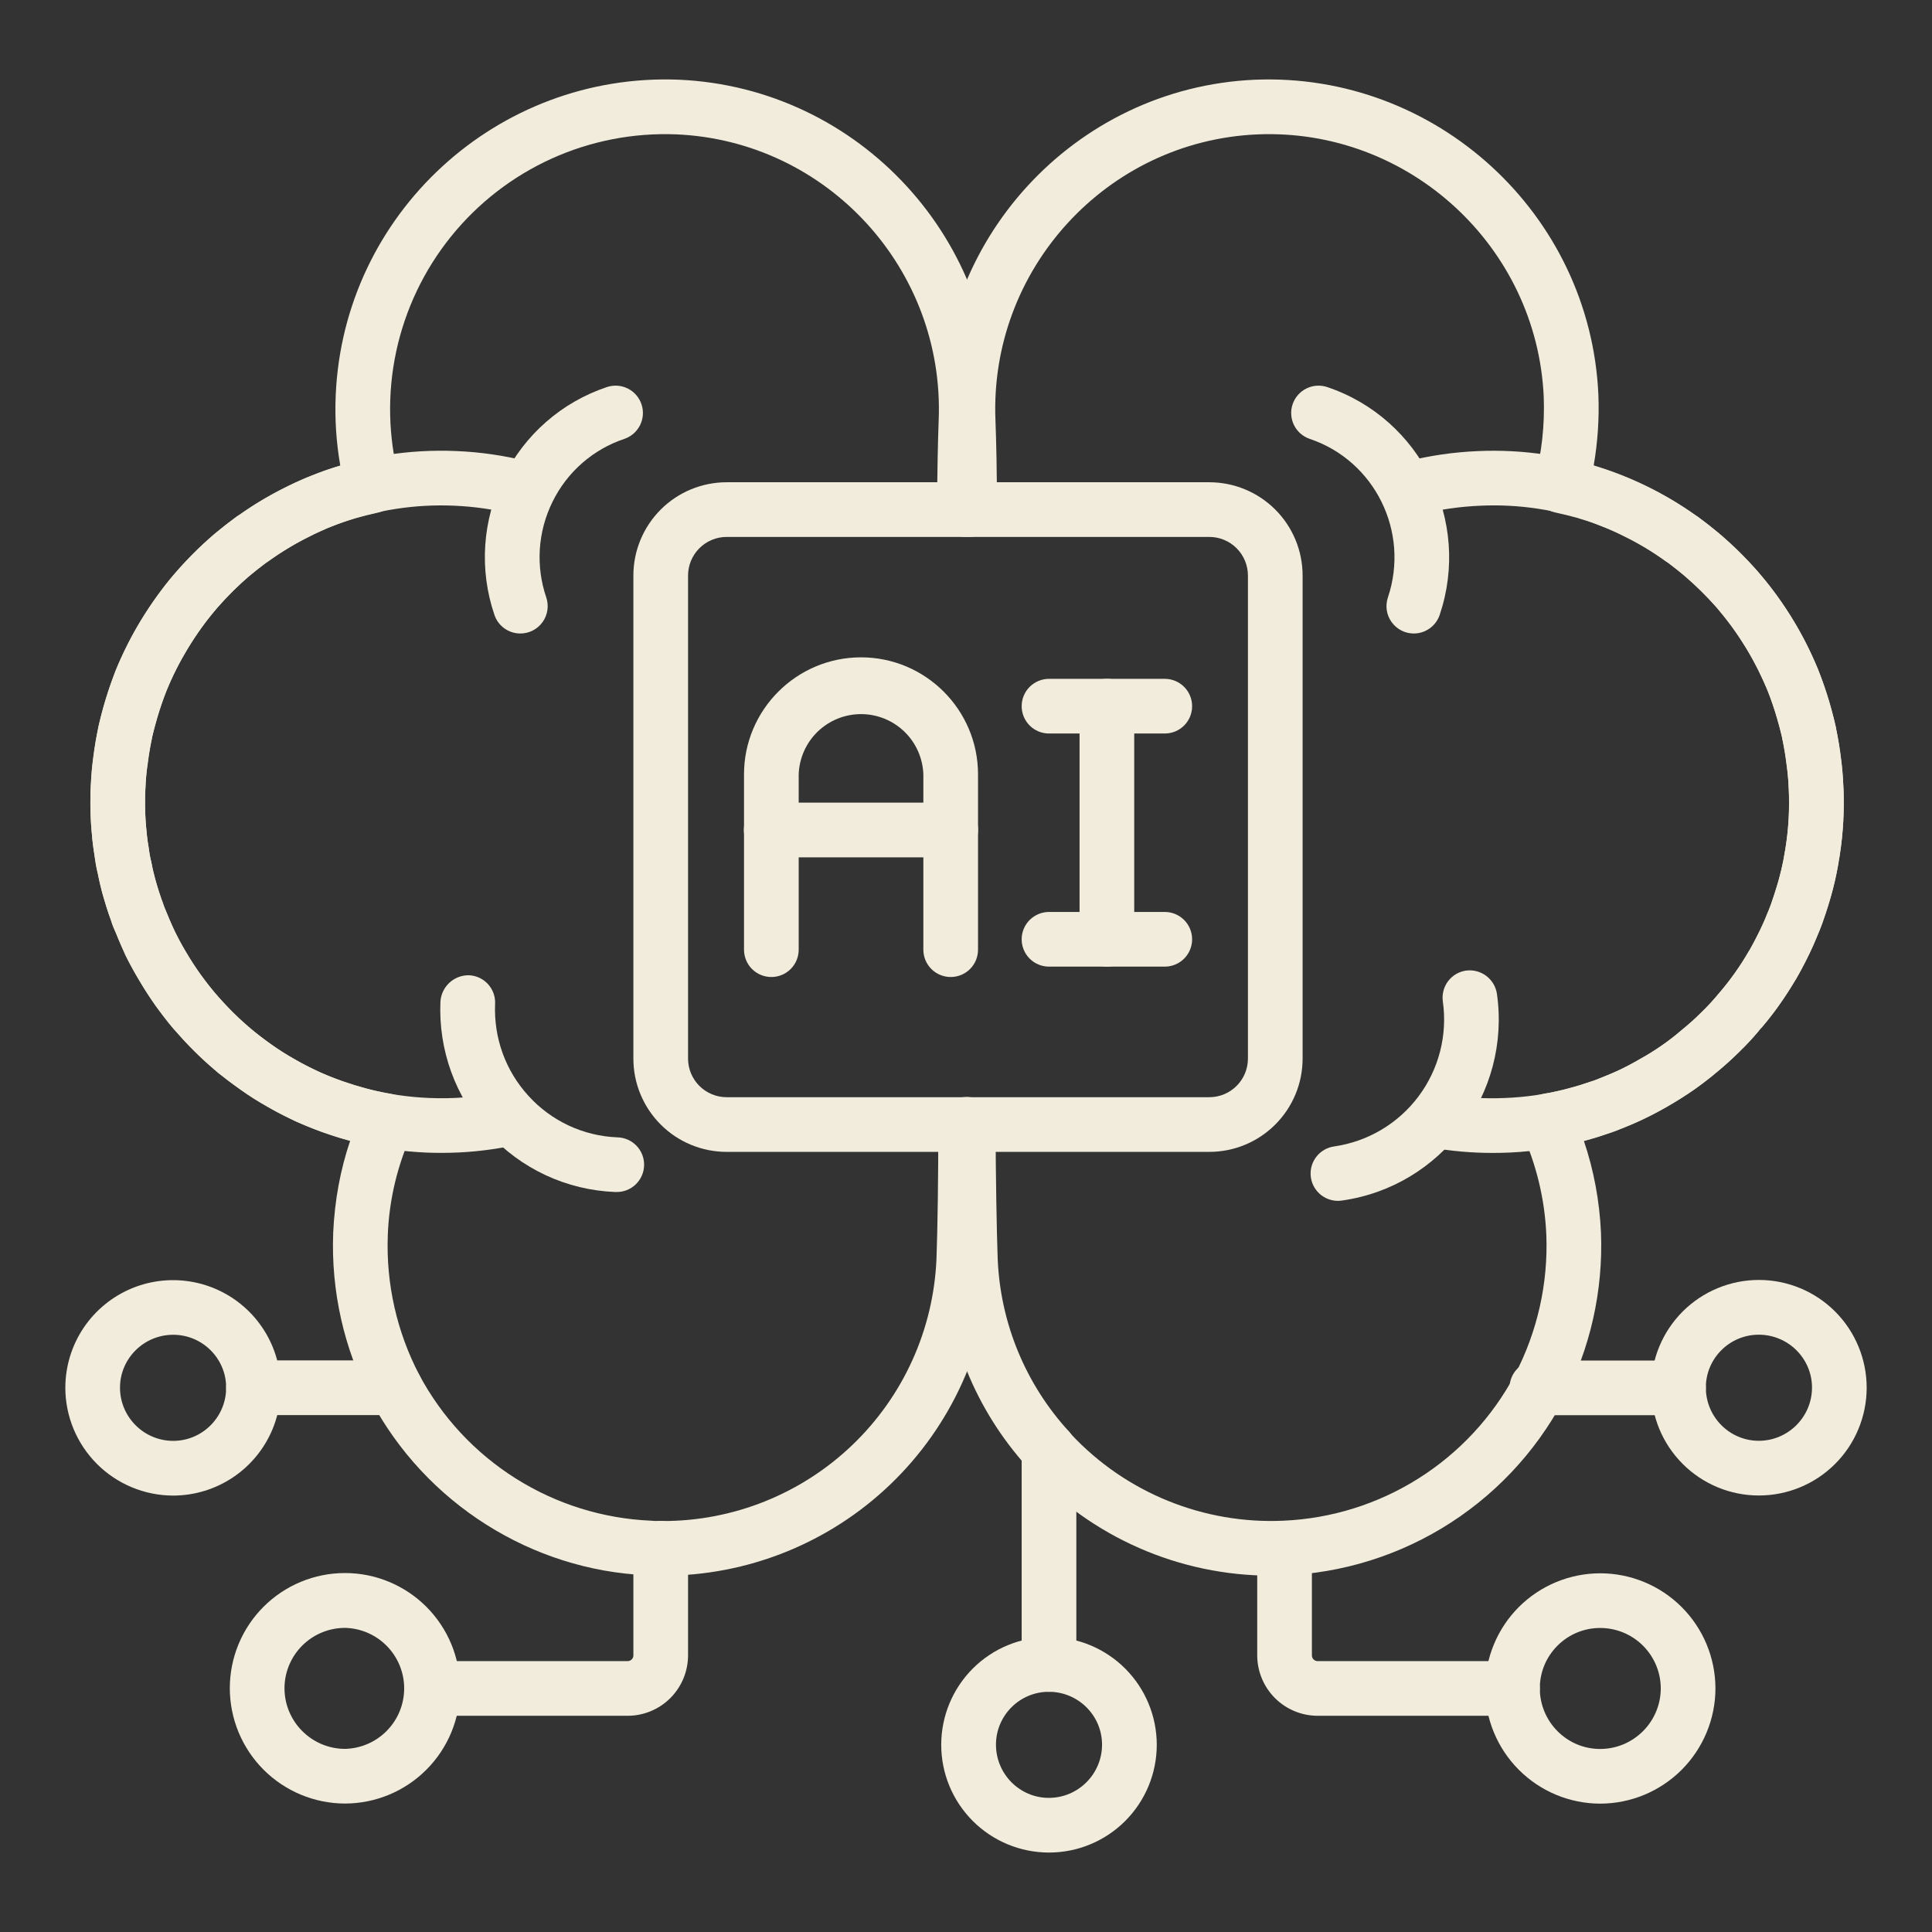 <svg width="80" height="80" viewBox="0 0 80 80" fill="none" xmlns="http://www.w3.org/2000/svg">
<rect x="0" y="0" width="80" height="80" fill="#333333" stroke="none"/>
<path d="M27.438 65.247H27.339C27.158 65.247 26.971 65.246 26.781 65.226C22.022 65.025 17.619 62.249 15.361 57.988C14.242 55.85 13.703 53.456 13.797 51.045C13.857 49.708 14.093 48.434 14.499 47.238C13.714 47.023 12.947 46.749 12.204 46.417C12.16 46.398 12.116 46.375 12.075 46.351C11.718 46.183 11.37 45.999 11.03 45.8C10.663 45.596 10.309 45.372 9.969 45.127C9.65 44.903 9.338 44.67 9.033 44.428L8.852 44.271C8.302 43.801 7.788 43.291 7.314 42.746C7.237 42.667 7.164 42.585 7.096 42.498L6.995 42.378C6.847 42.192 6.703 42.003 6.562 41.812L6.446 41.655C6.201 41.307 5.971 40.95 5.756 40.583C5.553 40.247 5.364 39.903 5.19 39.551C5.053 39.245 4.924 38.936 4.802 38.624C4.711 38.456 4.64 38.277 4.591 38.093L4.586 38.077H4.585C4.468 37.768 4.37 37.443 4.274 37.117C4.185 36.81 4.113 36.499 4.056 36.185C4.047 36.155 4.04 36.126 4.034 36.096H4.031C3.977 35.876 3.94 35.653 3.919 35.428L3.914 35.404C3.862 35.115 3.825 34.823 3.806 34.53C3.761 34.104 3.74 33.676 3.742 33.247C3.742 33.006 3.744 32.782 3.762 32.542C3.777 32.147 3.81 31.724 3.878 31.302C3.917 30.959 3.978 30.592 4.053 30.222C4.057 30.181 4.064 30.139 4.073 30.099C4.258 29.306 4.496 28.527 4.785 27.767C5.08 27.048 5.431 26.354 5.834 25.691C6.28 24.965 6.742 24.32 7.217 23.77C7.724 23.18 8.274 22.63 8.862 22.123C9.164 21.872 9.471 21.631 9.776 21.406C9.818 21.375 9.862 21.347 9.908 21.323C10.515 20.893 11.154 20.512 11.821 20.185C12.037 20.068 12.289 19.958 12.545 19.843L12.73 19.762C12.777 19.742 12.825 19.724 12.873 19.708C13.271 19.543 13.677 19.401 14.091 19.282C13.921 18.314 13.858 17.331 13.902 16.349C14.232 8.844 20.589 3.001 28.106 3.3C35.6 3.629 41.442 10 41.131 17.505C41.101 18.335 41.071 19.573 41.071 21.096C41.071 21.396 40.951 21.684 40.739 21.897C40.527 22.109 40.239 22.228 39.939 22.228C39.638 22.228 39.35 22.109 39.138 21.897C38.926 21.684 38.806 21.396 38.806 21.096C38.806 19.538 38.837 18.272 38.868 17.418C39.128 11.151 34.257 5.836 28.01 5.564C26.231 5.491 24.46 5.835 22.838 6.57C21.217 7.305 19.791 8.41 18.674 9.796C17.557 11.182 16.78 12.81 16.407 14.551C16.033 16.292 16.073 18.095 16.523 19.818C16.561 19.966 16.569 20.121 16.546 20.272C16.523 20.424 16.47 20.569 16.391 20.7C16.311 20.831 16.206 20.944 16.081 21.034C15.957 21.123 15.816 21.187 15.667 21.221C15.347 21.291 15.027 21.374 14.719 21.459L14.674 21.474C14.358 21.565 14.048 21.673 13.744 21.797C13.68 21.821 13.615 21.845 13.551 21.868L13.462 21.913C13.253 22.006 13.048 22.096 12.846 22.203C12.25 22.494 11.679 22.837 11.12 23.238C11.086 23.262 11.051 23.285 11.015 23.306C10.779 23.483 10.545 23.668 10.32 23.854C9.884 24.227 9.434 24.672 8.997 25.167L8.932 25.246C8.539 25.703 8.147 26.248 7.774 26.862C7.432 27.424 7.134 28.012 6.884 28.621C6.757 28.948 6.63 29.327 6.518 29.705C6.434 30.002 6.36 30.259 6.298 30.523C6.296 30.552 6.292 30.58 6.286 30.609C6.216 30.941 6.162 31.273 6.12 31.617C6.059 31.993 6.035 32.325 6.022 32.671C6.005 32.897 6.007 33.065 6.007 33.247C6.007 33.612 6.02 33.976 6.059 34.328C6.077 34.575 6.102 34.785 6.139 34.985L6.144 35.015C6.156 35.068 6.164 35.123 6.168 35.178C6.179 35.301 6.201 35.436 6.23 35.56L6.231 35.564C6.253 35.627 6.269 35.691 6.28 35.756C6.319 36.002 6.385 36.26 6.449 36.492C6.521 36.734 6.6 36.997 6.69 37.247C6.715 37.301 6.736 37.356 6.751 37.413C6.781 37.519 6.811 37.6 6.852 37.673C7.012 38.059 7.125 38.331 7.238 38.586C7.365 38.837 7.516 39.125 7.694 39.413C7.887 39.741 8.082 40.047 8.277 40.325L8.378 40.459C8.506 40.631 8.628 40.796 8.761 40.962C8.884 41.107 8.923 41.158 8.967 41.202C9.214 41.48 9.425 41.705 9.647 41.928C9.834 42.115 10.028 42.295 10.235 42.474L10.369 42.591C10.708 42.867 10.992 43.08 11.274 43.279C11.564 43.484 11.856 43.671 12.147 43.83C12.482 44.026 12.796 44.189 13.122 44.339C13.155 44.355 13.19 44.372 13.222 44.391C13.851 44.666 14.501 44.893 15.164 45.071C15.433 45.146 15.697 45.2 15.961 45.256C16.053 45.267 16.203 45.292 16.354 45.336C16.512 45.381 16.658 45.46 16.782 45.567C16.907 45.674 17.006 45.806 17.074 45.956C17.142 46.105 17.177 46.267 17.176 46.431C17.175 46.596 17.139 46.758 17.069 46.906C16.457 48.236 16.113 49.675 16.058 51.139C15.98 53.151 16.43 55.149 17.363 56.933C18.299 58.685 19.675 60.163 21.356 61.221C23.037 62.28 24.964 62.882 26.948 62.968C27.127 62.986 27.237 62.986 27.352 62.983H27.428C30.359 62.99 33.178 61.862 35.294 59.834C37.411 57.807 38.659 55.039 38.778 52.111C38.825 50.797 38.853 48.77 38.853 46.56C38.853 46.26 38.973 45.972 39.185 45.76C39.397 45.548 39.685 45.428 39.985 45.428C40.286 45.428 40.574 45.548 40.786 45.76C40.998 45.972 41.117 46.26 41.117 46.56C41.117 48.797 41.089 50.853 41.039 52.201C40.899 55.712 39.404 59.032 36.868 61.465C34.332 63.898 30.951 65.253 27.438 65.247Z" fill="#F1ECDC"/>
<path d="M25.515 49.358H25.466C24.472 49.318 23.496 49.082 22.595 48.662C21.694 48.242 20.885 47.647 20.216 46.911C19.543 46.179 19.022 45.321 18.683 44.386C18.344 43.452 18.193 42.459 18.238 41.466C18.259 41.169 18.393 40.891 18.613 40.689C18.832 40.488 19.121 40.378 19.419 40.383C19.567 40.389 19.713 40.425 19.848 40.487C19.983 40.55 20.104 40.639 20.205 40.748C20.305 40.858 20.383 40.986 20.434 41.126C20.485 41.266 20.508 41.414 20.501 41.563C20.441 42.982 20.933 44.34 21.887 45.382C22.355 45.897 22.921 46.313 23.552 46.608C24.183 46.902 24.867 47.067 25.562 47.095C25.711 47.098 25.858 47.13 25.994 47.19C26.13 47.25 26.253 47.336 26.356 47.443C26.459 47.55 26.54 47.677 26.594 47.815C26.648 47.954 26.674 48.102 26.671 48.25C26.668 48.399 26.636 48.546 26.576 48.682C26.516 48.818 26.43 48.941 26.323 49.044C26.216 49.147 26.089 49.228 25.951 49.282C25.812 49.336 25.664 49.361 25.515 49.358ZM21.546 26.232C21.309 26.232 21.077 26.157 20.885 26.019C20.692 25.88 20.548 25.685 20.473 25.46C20.157 24.534 20.028 23.554 20.093 22.577C20.158 21.6 20.416 20.646 20.851 19.77C21.281 18.894 21.88 18.112 22.615 17.469C23.349 16.827 24.204 16.337 25.129 16.028C25.414 15.932 25.725 15.953 25.994 16.087C26.262 16.221 26.467 16.456 26.563 16.74C26.659 17.025 26.637 17.336 26.504 17.605C26.37 17.874 26.135 18.078 25.851 18.174C25.208 18.389 24.615 18.73 24.105 19.176C23.596 19.622 23.18 20.165 22.881 20.773C22.579 21.384 22.399 22.049 22.354 22.729C22.309 23.409 22.399 24.092 22.619 24.737C22.676 24.908 22.693 25.089 22.666 25.267C22.639 25.445 22.571 25.614 22.466 25.76C22.361 25.906 22.223 26.025 22.063 26.107C21.903 26.189 21.726 26.232 21.546 26.232Z" fill="#F1ECDC"/>
<path d="M18.29 47.738C18.08 47.739 17.87 47.735 17.66 47.726C9.653 47.385 3.414 40.591 3.756 32.582C4.097 24.572 10.889 18.332 18.9 18.677C19.881 18.718 20.86 18.858 21.81 19.097C21.956 19.131 22.094 19.194 22.215 19.282C22.337 19.37 22.44 19.482 22.518 19.61C22.596 19.738 22.648 19.88 22.67 20.029C22.693 20.177 22.686 20.328 22.649 20.474C22.613 20.619 22.548 20.756 22.458 20.876C22.368 20.997 22.256 21.098 22.126 21.174C21.997 21.25 21.854 21.3 21.705 21.321C21.557 21.341 21.405 21.332 21.26 21.293C20.456 21.093 19.633 20.974 18.805 20.94C17.194 20.869 15.585 21.117 14.069 21.669C12.554 22.221 11.163 23.066 9.975 24.156C8.787 25.247 7.826 26.561 7.147 28.023C6.468 29.486 6.084 31.068 6.017 32.679C5.73 39.441 10.996 45.177 17.757 45.464C18.753 45.508 19.757 45.429 20.726 45.231C20.872 45.202 21.022 45.201 21.168 45.229C21.314 45.258 21.453 45.315 21.577 45.397C21.701 45.479 21.807 45.584 21.89 45.708C21.974 45.831 22.032 45.969 22.061 46.115C22.091 46.261 22.091 46.411 22.063 46.557C22.035 46.703 21.978 46.842 21.896 46.966C21.814 47.09 21.708 47.196 21.585 47.279C21.462 47.362 21.323 47.42 21.177 47.45C20.227 47.642 19.26 47.739 18.29 47.738ZM52.642 65.245C50.755 65.246 48.889 64.855 47.161 64.096C45.434 63.337 43.884 62.228 42.608 60.837C42.573 60.799 42.541 60.759 42.512 60.717C40.399 58.371 39.175 55.36 39.051 52.206C38.994 50.328 38.963 48.448 38.957 46.569C38.956 46.42 38.984 46.273 39.04 46.135C39.096 45.997 39.179 45.872 39.283 45.766C39.388 45.66 39.512 45.576 39.649 45.518C39.786 45.46 39.933 45.43 40.082 45.429H40.089C40.388 45.429 40.674 45.547 40.886 45.757C41.099 45.968 41.219 46.253 41.221 46.552C41.236 48.908 41.267 50.875 41.312 52.12C41.419 54.785 42.469 57.326 44.275 59.289C44.307 59.325 44.337 59.362 44.365 59.402C45.484 60.595 46.849 61.532 48.364 62.147C49.879 62.763 51.51 63.043 53.144 62.969C55.129 62.882 57.056 62.279 58.736 61.22C60.416 60.161 61.792 58.682 62.726 56.929C63.659 55.144 64.109 53.146 64.03 51.133C63.967 49.669 63.623 48.23 63.016 46.896C62.947 46.748 62.912 46.587 62.912 46.423C62.911 46.26 62.947 46.099 63.015 45.951C63.083 45.802 63.183 45.671 63.307 45.565C63.431 45.459 63.577 45.381 63.734 45.337C63.884 45.293 64.03 45.269 64.178 45.246C64.392 45.201 64.655 45.147 64.906 45.077C65.238 44.99 65.556 44.893 65.875 44.783C66.056 44.73 66.154 44.689 66.263 44.639C66.555 44.526 66.779 44.428 66.999 44.332C67.285 44.196 67.603 44.03 67.905 43.85C68.523 43.516 69.102 43.114 69.63 42.652C69.947 42.395 70.204 42.167 70.445 41.924C70.672 41.71 70.868 41.504 71.049 41.284L71.147 41.165C71.621 40.626 72.04 40.041 72.397 39.418C72.414 39.39 72.433 39.362 72.453 39.335C72.604 39.064 72.755 38.771 72.895 38.48C72.986 38.288 73.079 38.087 73.159 37.874C73.259 37.652 73.318 37.501 73.363 37.352C73.475 37.029 73.559 36.742 73.647 36.457C73.724 36.182 73.792 35.898 73.846 35.616L73.861 35.547C73.87 35.476 73.876 35.426 73.887 35.378C74.021 34.666 74.087 33.942 74.083 33.218C74.083 33.049 74.083 32.881 74.071 32.714C74.06 32.361 74.028 32.01 73.976 31.661C73.933 31.308 73.876 30.957 73.804 30.609C73.798 30.577 73.793 30.545 73.789 30.513C73.728 30.255 73.654 30.004 73.585 29.756C73.471 29.361 73.34 28.97 73.192 28.585C73.064 28.292 72.929 28.002 72.788 27.714C72.64 27.422 72.481 27.135 72.311 26.855C71.97 26.289 71.584 25.751 71.156 25.246C71.135 25.221 71.115 25.195 71.096 25.168C70.679 24.697 70.23 24.255 69.754 23.844C69.543 23.668 69.309 23.482 69.075 23.307C69.038 23.286 69.003 23.263 68.969 23.239C68.434 22.852 67.868 22.511 67.275 22.22C66.974 22.067 66.665 21.928 66.35 21.805C66.04 21.678 65.724 21.567 65.402 21.473C65.372 21.464 65.342 21.454 65.312 21.443C65.022 21.364 64.708 21.287 64.408 21.222C64.155 21.167 63.929 21.027 63.767 20.826C63.605 20.625 63.517 20.374 63.517 20.116C63.517 20.016 63.529 19.903 63.555 19.806C63.842 18.742 63.965 17.612 63.923 16.443C63.648 10.188 58.314 5.299 52.062 5.565C45.825 5.837 40.96 11.153 41.22 17.412C41.253 18.273 41.282 19.541 41.282 21.097C41.282 21.397 41.162 21.685 40.95 21.897C40.738 22.11 40.45 22.229 40.15 22.229C39.849 22.229 39.561 22.11 39.349 21.897C39.137 21.685 39.017 21.397 39.017 21.097C39.017 19.575 38.987 18.335 38.959 17.5C38.648 10.001 44.483 3.628 51.964 3.301C59.454 2.993 65.857 8.845 66.186 16.353C66.224 17.333 66.158 18.315 65.99 19.281L66.101 19.319C66.48 19.432 66.844 19.56 67.191 19.702C67.553 19.843 67.915 20.009 68.278 20.19C68.915 20.501 69.558 20.883 70.183 21.322C70.228 21.349 70.273 21.376 70.314 21.406C70.619 21.631 70.924 21.873 71.212 22.113C71.754 22.575 72.279 23.094 72.787 23.668C72.816 23.701 72.844 23.736 72.871 23.772V23.77C73.347 24.321 73.81 24.966 74.249 25.684C74.648 26.338 74.995 27.023 75.288 27.731C75.457 28.168 75.608 28.611 75.74 29.061C75.852 29.453 75.941 29.77 76.017 30.099C76.027 30.145 76.035 30.191 76.038 30.238C76.113 30.6 76.171 30.967 76.217 31.346C76.278 31.723 76.312 32.144 76.331 32.582C76.346 32.769 76.346 32.993 76.346 33.216C76.346 33.963 76.294 34.653 76.189 35.322C76.178 35.425 76.159 35.528 76.133 35.628L76.139 35.612C76.124 35.742 76.104 35.872 76.077 36.001L76.07 36.04C76.003 36.395 75.919 36.747 75.819 37.094C75.722 37.42 75.624 37.738 75.516 38.057C75.44 38.292 75.35 38.522 75.247 38.745C75.155 38.984 75.052 39.219 74.94 39.449C74.758 39.831 74.563 40.203 74.371 40.541C74.348 40.581 74.323 40.619 74.296 40.656C74.1 40.982 73.893 41.308 73.668 41.622C73.654 41.642 73.642 41.663 73.627 41.683C73.41 41.984 73.174 42.286 72.925 42.569L71.944 41.977L72.82 42.692C72.572 42.996 72.306 43.283 72.021 43.551C71.726 43.844 71.416 44.122 71.091 44.381C70.82 44.624 70.488 44.875 70.137 45.127C69.755 45.387 69.413 45.598 69.04 45.811C68.683 46.019 68.318 46.212 67.944 46.389C67.676 46.511 67.404 46.624 67.129 46.73C66.977 46.803 66.773 46.881 66.546 46.943C66.27 47.043 65.928 47.147 65.584 47.24C65.996 48.455 66.233 49.728 66.293 51.038C66.388 53.45 65.849 55.845 64.729 57.984C63.562 60.176 61.82 62.01 59.691 63.289C57.562 64.568 55.125 65.244 52.642 65.245Z" fill="#F1ECDC"/>
<path d="M55.406 49.725C55.118 49.726 54.842 49.617 54.631 49.422C54.42 49.227 54.292 48.959 54.272 48.672C54.252 48.385 54.341 48.102 54.523 47.879C54.703 47.656 54.963 47.51 55.247 47.471C56.639 47.27 57.894 46.525 58.737 45.4C59.58 44.275 59.943 42.862 59.745 41.469C59.703 41.172 59.781 40.87 59.961 40.63C60.141 40.39 60.41 40.232 60.707 40.19C61.004 40.151 61.304 40.23 61.543 40.41C61.782 40.59 61.941 40.857 61.985 41.153C62.571 45.288 59.691 49.13 55.566 49.712C55.513 49.72 55.459 49.724 55.406 49.725ZM58.542 26.232C58.362 26.232 58.185 26.189 58.026 26.107C57.866 26.024 57.728 25.905 57.623 25.759C57.518 25.613 57.45 25.445 57.423 25.267C57.397 25.089 57.413 24.908 57.471 24.737C58.381 22.026 56.93 19.082 54.236 18.174C53.951 18.078 53.716 17.873 53.583 17.605C53.449 17.335 53.428 17.024 53.524 16.74C53.62 16.455 53.825 16.22 54.094 16.087C54.363 15.953 54.674 15.932 54.959 16.028C58.837 17.334 60.926 21.566 59.615 25.46C59.54 25.685 59.395 25.88 59.203 26.018C59.01 26.156 58.779 26.232 58.542 26.232Z" fill="#F1ECDC"/>
<path d="M61.796 47.74C60.945 47.74 60.095 47.666 59.262 47.518C58.966 47.465 58.703 47.298 58.531 47.052C58.359 46.805 58.292 46.501 58.345 46.205C58.397 45.91 58.565 45.647 58.811 45.475C59.057 45.303 59.361 45.236 59.657 45.288C60.538 45.447 61.434 45.506 62.329 45.465C63.941 45.401 65.525 45.019 66.988 44.338C68.451 43.658 69.765 42.694 70.853 41.503C71.945 40.318 72.791 38.928 73.343 37.413C73.895 35.899 74.141 34.29 74.068 32.68C74.004 31.07 73.621 29.488 72.943 28.026C72.264 26.564 71.302 25.252 70.113 24.164C68.93 23.067 67.539 22.216 66.023 21.663C64.507 21.11 62.896 20.864 61.284 20.941C60.454 20.976 59.63 21.094 58.824 21.294C58.539 21.349 58.245 21.292 58.001 21.136C57.757 20.98 57.582 20.736 57.512 20.455C57.442 20.174 57.482 19.877 57.624 19.625C57.766 19.372 57.999 19.184 58.276 19.098C59.227 18.861 60.208 18.721 61.189 18.679C63.098 18.593 65.005 18.886 66.799 19.542C68.594 20.197 70.241 21.202 71.645 22.497C73.054 23.785 74.194 25.34 74.998 27.071C75.802 28.803 76.255 30.676 76.33 32.584C76.418 34.491 76.126 36.396 75.472 38.19C74.818 39.984 73.815 41.63 72.52 43.033C71.161 44.523 69.504 45.711 67.657 46.522C65.81 47.332 63.814 47.747 61.797 47.74H61.796ZM62.626 71.047H54.56C53.897 71.046 53.261 70.782 52.792 70.313C52.324 69.844 52.06 69.209 52.059 68.546V64.108C52.059 63.808 52.178 63.52 52.39 63.308C52.602 63.095 52.89 62.976 53.191 62.976C53.491 62.976 53.779 63.095 53.991 63.308C54.203 63.52 54.323 63.808 54.323 64.108V68.546C54.323 68.677 54.428 68.783 54.56 68.783H62.628C62.928 68.783 63.216 68.902 63.428 69.114C63.641 69.327 63.76 69.615 63.76 69.915C63.76 70.215 63.641 70.503 63.428 70.715C63.216 70.928 62.926 71.047 62.626 71.047Z" fill="#F1ECDC"/>
<path d="M66.257 74.685C64.992 74.682 63.781 74.177 62.889 73.281C61.996 72.385 61.495 71.172 61.496 69.908C61.498 68.646 62 67.436 62.892 66.543C63.785 65.651 64.995 65.149 66.257 65.147C67.521 65.146 68.734 65.647 69.629 66.54C70.525 67.432 71.029 68.644 71.033 69.908C71.032 71.174 70.528 72.389 69.633 73.285C68.738 74.18 67.523 74.684 66.257 74.685ZM66.257 67.411C64.88 67.411 63.76 68.531 63.76 69.908C63.76 71.293 64.88 72.421 66.257 72.421C67.642 72.421 68.769 71.293 68.769 69.908C68.766 69.244 68.5 68.608 68.029 68.14C67.558 67.672 66.921 67.41 66.257 67.411ZM25.987 71.047H17.92C17.62 71.047 17.332 70.928 17.12 70.716C16.907 70.504 16.788 70.216 16.788 69.915C16.788 69.615 16.907 69.327 17.12 69.115C17.332 68.903 17.62 68.783 17.92 68.783H25.987C26.118 68.783 26.227 68.678 26.227 68.546V64.109C26.227 63.808 26.346 63.52 26.558 63.308C26.77 63.096 27.058 62.977 27.359 62.977C27.659 62.977 27.947 63.096 28.159 63.308C28.372 63.52 28.491 63.808 28.491 64.109V68.546C28.489 69.21 28.225 69.846 27.756 70.315C27.286 70.784 26.65 71.047 25.987 71.047Z" fill="#F1ECDC"/>
<path d="M14.291 74.681C13.025 74.68 11.811 74.176 10.915 73.281C10.02 72.385 9.516 71.17 9.516 69.904C9.516 68.639 10.018 67.427 10.912 66.533C11.806 65.639 13.019 65.136 14.283 65.136C15.548 65.136 16.76 65.639 17.654 66.533C18.548 67.427 19.051 68.639 19.051 69.904C19.052 71.168 18.551 72.381 17.659 73.276C16.767 74.172 15.556 74.677 14.291 74.681ZM14.291 67.407C13.627 67.406 12.99 67.668 12.519 68.136C12.048 68.604 11.782 69.24 11.78 69.904C11.78 71.29 12.906 72.417 14.291 72.417C14.945 72.401 15.567 72.13 16.023 71.662C16.48 71.194 16.736 70.566 16.736 69.912C16.736 69.258 16.48 68.63 16.023 68.162C15.567 67.694 14.945 67.423 14.291 67.407ZM50.077 47.697H30.086C29.063 47.696 28.081 47.289 27.358 46.565C26.634 45.841 26.227 44.859 26.227 43.836V23.831C26.227 22.808 26.634 21.826 27.357 21.102C28.081 20.377 29.062 19.97 30.086 19.969H50.077C51.101 19.97 52.083 20.377 52.807 21.101C53.531 21.825 53.938 22.807 53.938 23.831V43.836C53.938 44.86 53.53 45.841 52.806 46.565C52.083 47.289 51.101 47.696 50.077 47.697ZM30.086 22.233C29.663 22.234 29.257 22.403 28.958 22.703C28.659 23.002 28.491 23.408 28.491 23.831V43.836C28.491 44.259 28.66 44.664 28.959 44.964C29.258 45.263 29.663 45.432 30.086 45.433H50.077C50.5 45.432 50.906 45.264 51.206 44.964C51.505 44.665 51.673 44.259 51.674 43.836V23.831C51.674 23.408 51.505 23.002 51.206 22.702C50.907 22.402 50.501 22.234 50.077 22.233H30.086Z" fill="#F1ECDC"/>
<path d="M39.366 40.456C39.066 40.456 38.778 40.337 38.566 40.125C38.353 39.913 38.234 39.625 38.234 39.324V32.064C38.211 31.395 37.929 30.761 37.448 30.295C36.966 29.83 36.323 29.57 35.653 29.57C34.983 29.57 34.34 29.83 33.858 30.295C33.377 30.761 33.095 31.395 33.072 32.064V39.324C33.072 39.625 32.953 39.913 32.74 40.125C32.528 40.337 32.24 40.456 31.94 40.456C31.639 40.456 31.352 40.337 31.139 40.125C30.927 39.913 30.808 39.625 30.808 39.324V32.064C30.808 29.392 32.983 27.219 35.653 27.219C38.323 27.219 40.498 29.392 40.498 32.064V39.324C40.498 39.625 40.379 39.913 40.167 40.125C39.954 40.337 39.666 40.456 39.366 40.456Z" fill="#F1ECDC"/>
<path d="M39.366 35.5H31.934C31.634 35.5 31.346 35.38 31.133 35.168C30.921 34.956 30.802 34.668 30.802 34.367C30.802 34.067 30.921 33.779 31.133 33.567C31.346 33.355 31.634 33.235 31.934 33.235H39.368C39.668 33.235 39.956 33.355 40.168 33.567C40.381 33.779 40.5 34.067 40.5 34.367C40.5 34.668 40.381 34.956 40.168 35.168C39.956 35.38 39.666 35.5 39.366 35.5ZM45.834 40.026C45.534 40.026 45.246 39.907 45.034 39.695C44.821 39.483 44.702 39.194 44.702 38.894V29.241C44.702 28.941 44.821 28.653 45.034 28.441C45.246 28.229 45.534 28.109 45.834 28.109C46.135 28.109 46.422 28.229 46.635 28.441C46.847 28.653 46.966 28.941 46.966 29.241V38.894C46.966 39.194 46.847 39.483 46.635 39.695C46.422 39.907 46.135 40.026 45.834 40.026Z" fill="#F1ECDC"/>
<path d="M48.231 30.373H43.437C43.137 30.373 42.849 30.254 42.636 30.042C42.424 29.83 42.305 29.542 42.305 29.241C42.305 28.941 42.424 28.653 42.636 28.441C42.849 28.229 43.137 28.109 43.437 28.109H48.231C48.531 28.109 48.819 28.229 49.032 28.441C49.244 28.653 49.363 28.941 49.363 29.241C49.363 29.542 49.244 29.83 49.032 30.042C48.819 30.254 48.531 30.373 48.231 30.373ZM48.231 40.026H43.437C43.137 40.026 42.849 39.907 42.636 39.695C42.424 39.483 42.305 39.194 42.305 38.894C42.305 38.594 42.424 38.306 42.636 38.094C42.849 37.882 43.137 37.762 43.437 37.762H48.231C48.531 37.762 48.819 37.882 49.032 38.094C49.244 38.306 49.363 38.594 49.363 38.894C49.363 39.194 49.244 39.483 49.032 39.695C48.819 39.907 48.531 40.026 48.231 40.026ZM43.431 76.71C42.247 76.709 41.113 76.237 40.277 75.399C39.441 74.561 38.972 73.426 38.974 72.242C38.975 71.059 39.447 69.924 40.284 69.088C41.122 68.252 42.258 67.784 43.442 67.785C44.625 67.786 45.76 68.258 46.596 69.096C47.431 69.934 47.9 71.069 47.899 72.253C47.898 73.436 47.426 74.571 46.588 75.407C45.75 76.243 44.615 76.712 43.431 76.71ZM43.431 70.053C42.223 70.053 41.241 71.035 41.241 72.242C41.241 73.457 42.223 74.446 43.429 74.446C44.646 74.446 45.633 73.457 45.633 72.242C45.633 71.035 44.646 70.053 43.429 70.053H43.431Z" fill="#F1ECDC"/>
<path d="M43.437 70.055C43.137 70.055 42.849 69.936 42.637 69.724C42.424 69.511 42.305 69.224 42.305 68.923V60.055C42.305 59.755 42.424 59.467 42.637 59.255C42.849 59.043 43.137 58.923 43.437 58.923C43.737 58.923 44.025 59.043 44.238 59.255C44.45 59.467 44.569 59.755 44.569 60.055V68.923C44.569 69.224 44.45 69.511 44.238 69.724C44.025 69.936 43.737 70.055 43.437 70.055ZM7.173 61.929C5.988 61.927 4.853 61.456 4.015 60.619C3.177 59.781 2.706 58.645 2.705 57.461C2.707 56.579 2.969 55.718 3.46 54.985C3.951 54.253 4.647 53.683 5.462 53.346C6.277 53.009 7.173 52.922 8.037 53.094C8.902 53.266 9.696 53.691 10.319 54.314C10.943 54.938 11.367 55.732 11.54 56.596C11.712 57.461 11.624 58.357 11.288 59.172C10.951 59.986 10.381 60.683 9.648 61.174C8.916 61.664 8.055 61.927 7.173 61.929ZM7.173 55.27C5.959 55.27 4.969 56.252 4.969 57.459C4.969 58.676 5.959 59.663 7.173 59.663C8.381 59.663 9.365 58.676 9.365 57.459C9.365 56.252 8.381 55.27 7.173 55.27Z" fill="#F1ECDC"/>
<path d="M16.362 58.596H10.496C10.196 58.596 9.908 58.476 9.696 58.264C9.484 58.052 9.364 57.764 9.364 57.463C9.364 57.163 9.484 56.875 9.696 56.663C9.908 56.451 10.196 56.331 10.496 56.331H16.362C16.662 56.331 16.95 56.451 17.163 56.663C17.375 56.875 17.494 57.163 17.494 57.463C17.494 57.764 17.375 58.052 17.163 58.264C16.95 58.476 16.662 58.596 16.362 58.596ZM72.827 61.925C72.241 61.925 71.661 61.809 71.12 61.584C70.578 61.359 70.087 61.029 69.673 60.614C69.259 60.2 68.931 59.707 68.707 59.166C68.484 58.624 68.369 58.043 68.37 57.457C68.37 56.871 68.486 56.291 68.711 55.75C68.936 55.209 69.266 54.717 69.68 54.303C70.095 53.889 70.588 53.561 71.129 53.338C71.671 53.114 72.251 52.999 72.838 53C74.021 53.001 75.156 53.473 75.992 54.311C76.827 55.149 77.296 56.284 77.295 57.468C77.293 58.651 76.822 59.786 75.984 60.622C75.146 61.458 74.01 61.927 72.827 61.925ZM72.827 55.267C71.619 55.267 70.635 56.248 70.635 57.456C70.635 58.672 71.619 59.66 72.827 59.66C74.04 59.66 75.031 58.672 75.031 57.456C75.031 56.248 74.04 55.267 72.827 55.267Z" fill="#F1ECDC"/>
<path d="M69.504 58.6H63.638C63.338 58.6 63.05 58.481 62.837 58.269C62.625 58.056 62.506 57.768 62.506 57.468C62.506 57.168 62.625 56.88 62.837 56.667C63.05 56.455 63.338 56.336 63.638 56.336H69.504C69.804 56.336 70.092 56.455 70.304 56.667C70.516 56.88 70.636 57.168 70.636 57.468C70.636 57.768 70.516 58.056 70.304 58.269C70.092 58.481 69.804 58.6 69.504 58.6Z" fill="#F1ECDC"/>
</svg>
